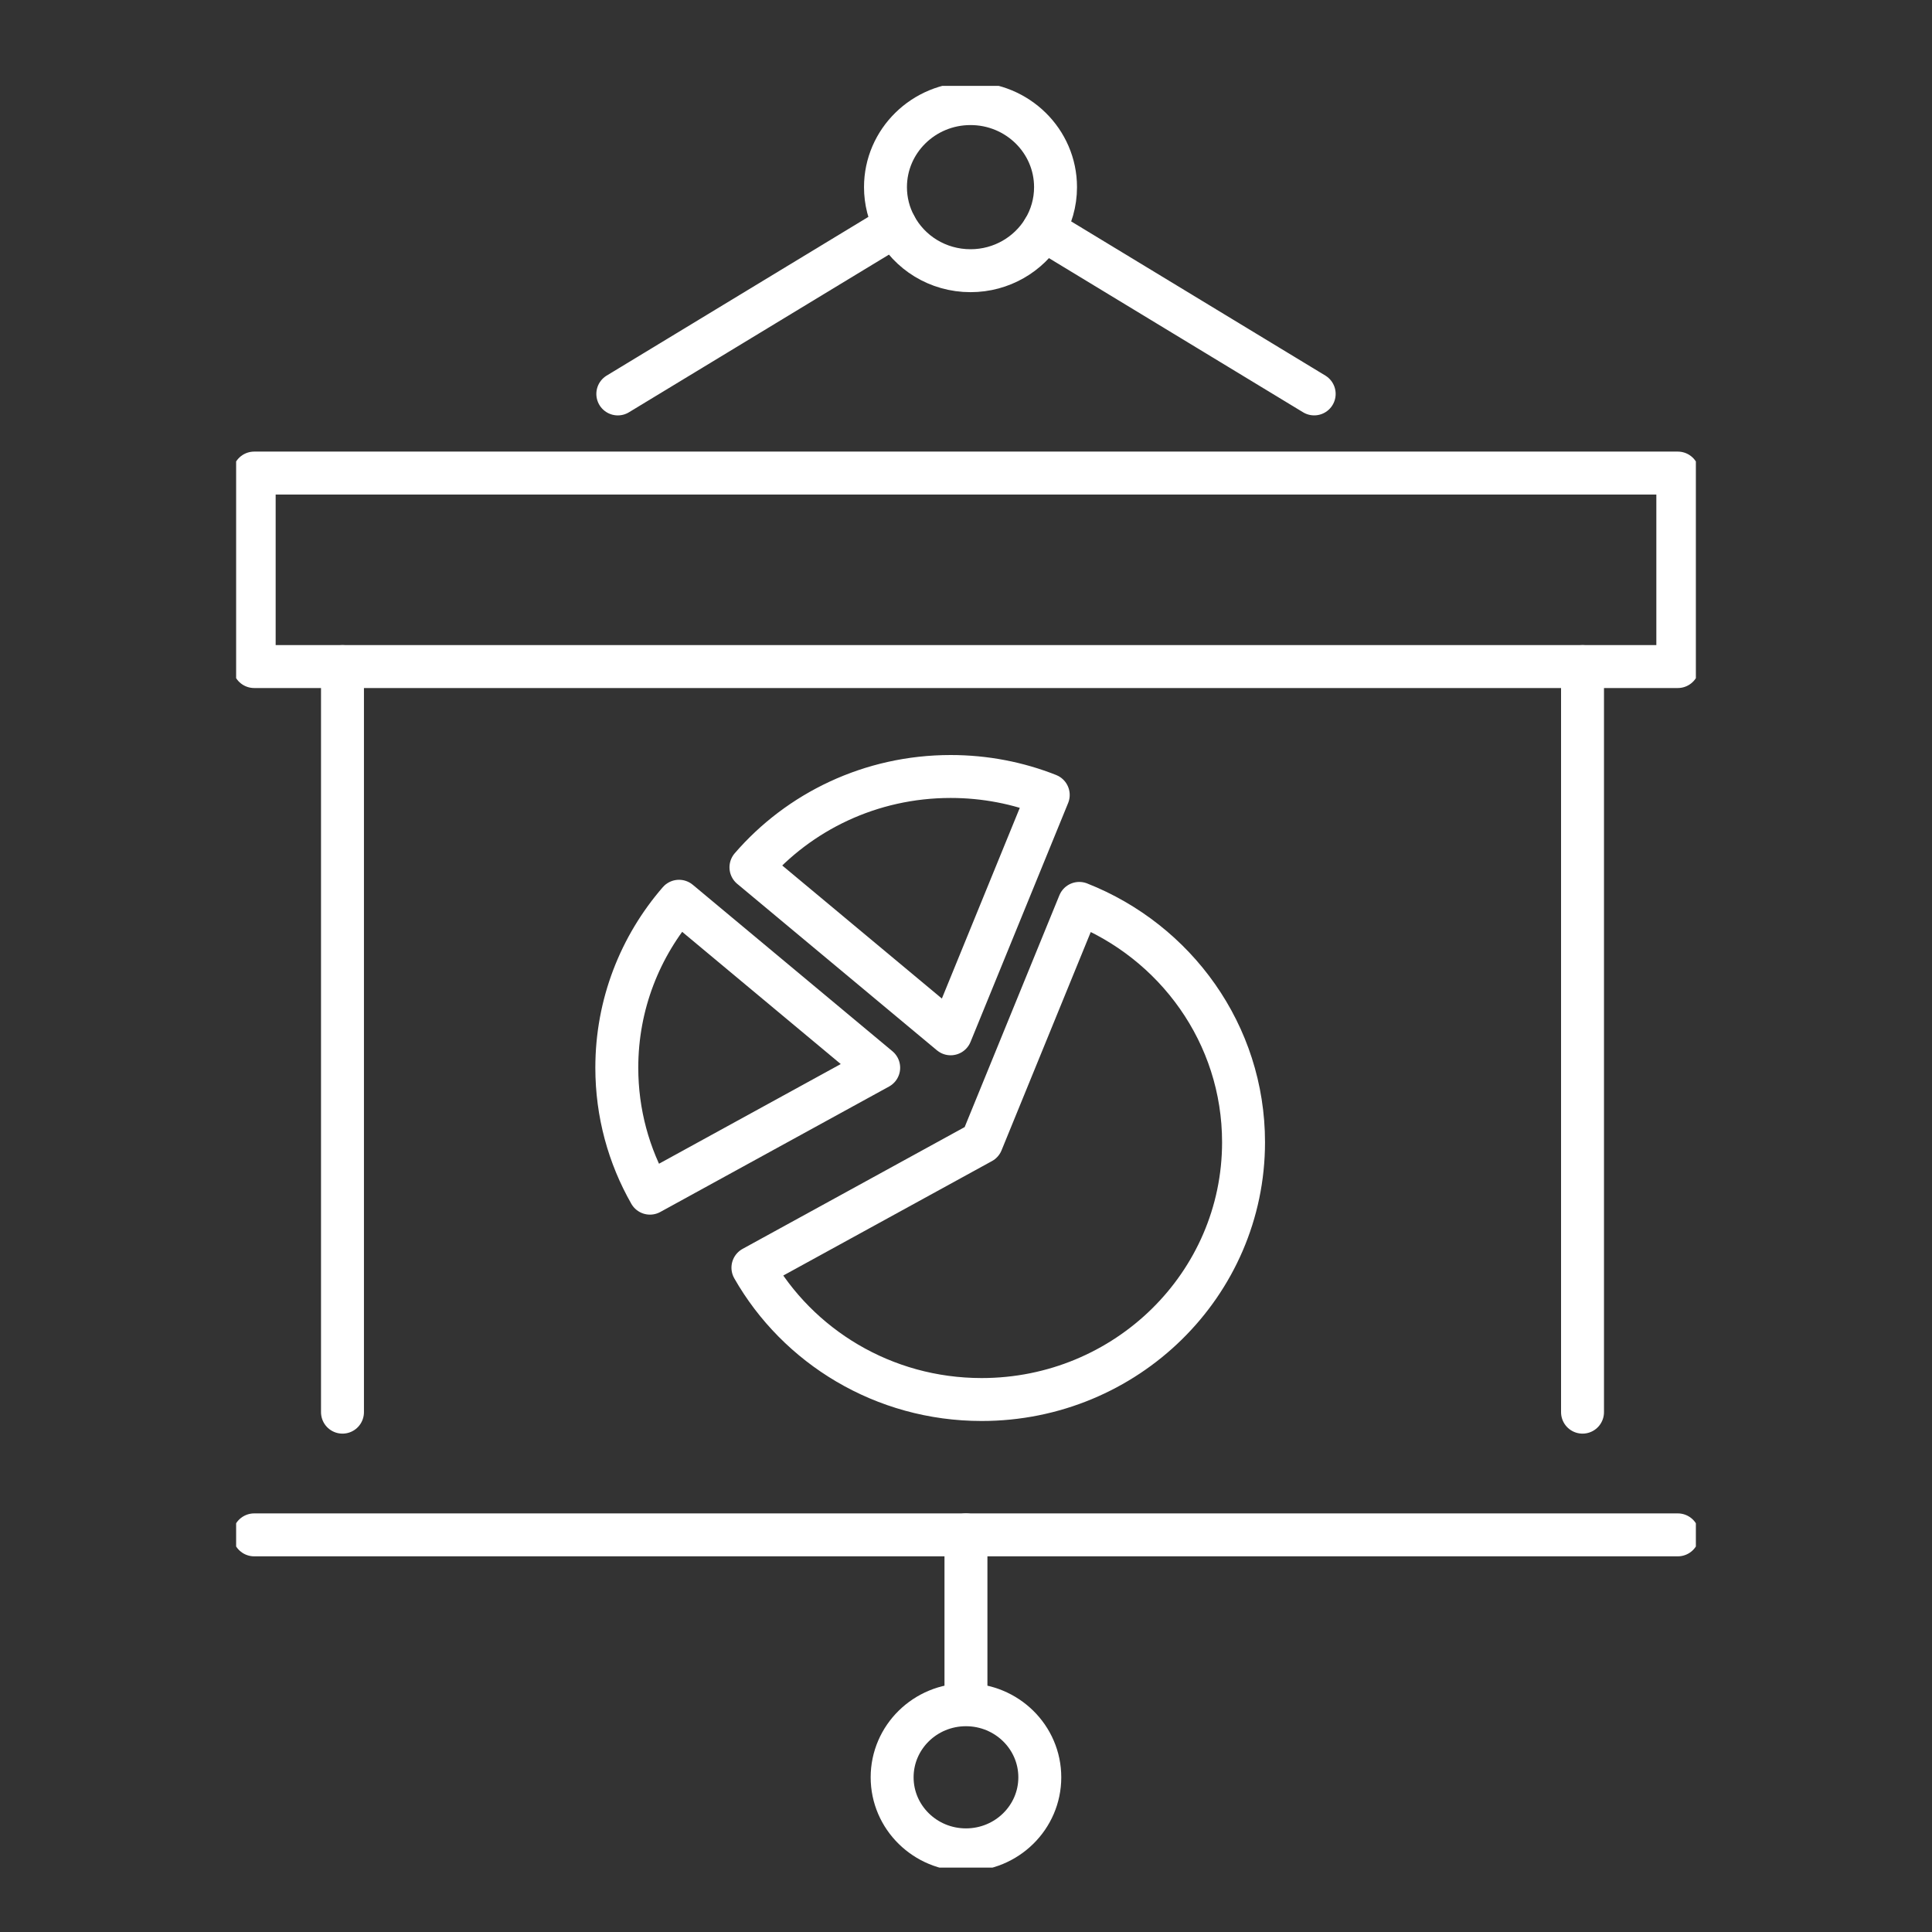 <svg width="90" height="90" viewBox="0 0 90 90" fill="none" xmlns="http://www.w3.org/2000/svg">
<rect x="0" y="0" width="90" height="90" fill="#333333" stroke="none"/>
<g clip-path="url(#clip0_9426_27570)">
<path d="M78.159 22.037H11.841V31.051H78.159V22.037Z" stroke="white" stroke-width="2" stroke-linecap="round" stroke-linejoin="round"/>
<path d="M61.22 18.35L48.616 10.705" stroke="white" stroke-width="2" stroke-linecap="round" stroke-linejoin="round"/>
<path d="M41.697 10.518L28.78 18.351" stroke="white" stroke-width="2" stroke-linecap="round" stroke-linejoin="round"/>
<path d="M49.171 8.718C49.171 9.442 48.969 10.124 48.616 10.706C47.923 11.847 46.657 12.61 45.21 12.61C43.682 12.61 42.356 11.761 41.7 10.517C41.411 9.981 41.249 9.366 41.249 8.718C41.249 6.569 43.023 4.826 45.21 4.826C47.398 4.826 49.171 6.569 49.171 8.718Z" stroke="white" stroke-width="2" stroke-linecap="round" stroke-linejoin="round"/>
<path d="M78.159 71.5H11.841" stroke="white" stroke-width="2" stroke-linecap="round" stroke-linejoin="round"/>
<path d="M44.998 71.5V79.35" stroke="white" stroke-width="2" stroke-linecap="round" stroke-linejoin="round"/>
<path d="M44.998 86.173C46.898 86.173 48.438 84.66 48.438 82.794C48.438 80.927 46.898 79.414 44.998 79.414C43.099 79.414 41.559 80.927 41.559 82.794C41.559 84.66 43.099 86.173 44.998 86.173Z" stroke="white" stroke-width="2" stroke-linecap="round" stroke-linejoin="round"/>
<path d="M15.954 31.053V65.784" stroke="white" stroke-width="2" stroke-linecap="round" stroke-linejoin="round"/>
<path d="M73.72 31.053V65.784" stroke="white" stroke-width="2" stroke-linecap="round" stroke-linejoin="round"/>
<path d="M57.929 53.208C57.929 59.828 52.467 65.195 45.729 65.195C41.152 65.195 37.164 62.718 35.074 59.054L45.729 53.211L50.276 42.084C54.762 43.853 57.929 48.168 57.929 53.211V53.208Z" stroke="white" stroke-width="2" stroke-linecap="round" stroke-linejoin="round"/>
<path d="M48.831 37.032L44.285 48.159L34.982 40.404C37.217 37.815 40.556 36.172 44.285 36.172C45.893 36.172 47.425 36.476 48.831 37.032Z" stroke="white" stroke-width="2" stroke-linecap="round" stroke-linejoin="round"/>
<path d="M40.933 49.739L30.278 55.582C29.292 53.852 28.733 51.858 28.733 49.739C28.733 46.782 29.82 44.074 31.631 41.984L40.933 49.739Z" stroke="white" stroke-width="2" stroke-linecap="round" stroke-linejoin="round"/>
</g>
<defs>
<clipPath id="clip0_9426_27570">
<rect width="68" height="83" fill="white" transform="translate(11 4)"/>
</clipPath>
</defs>
</svg>
